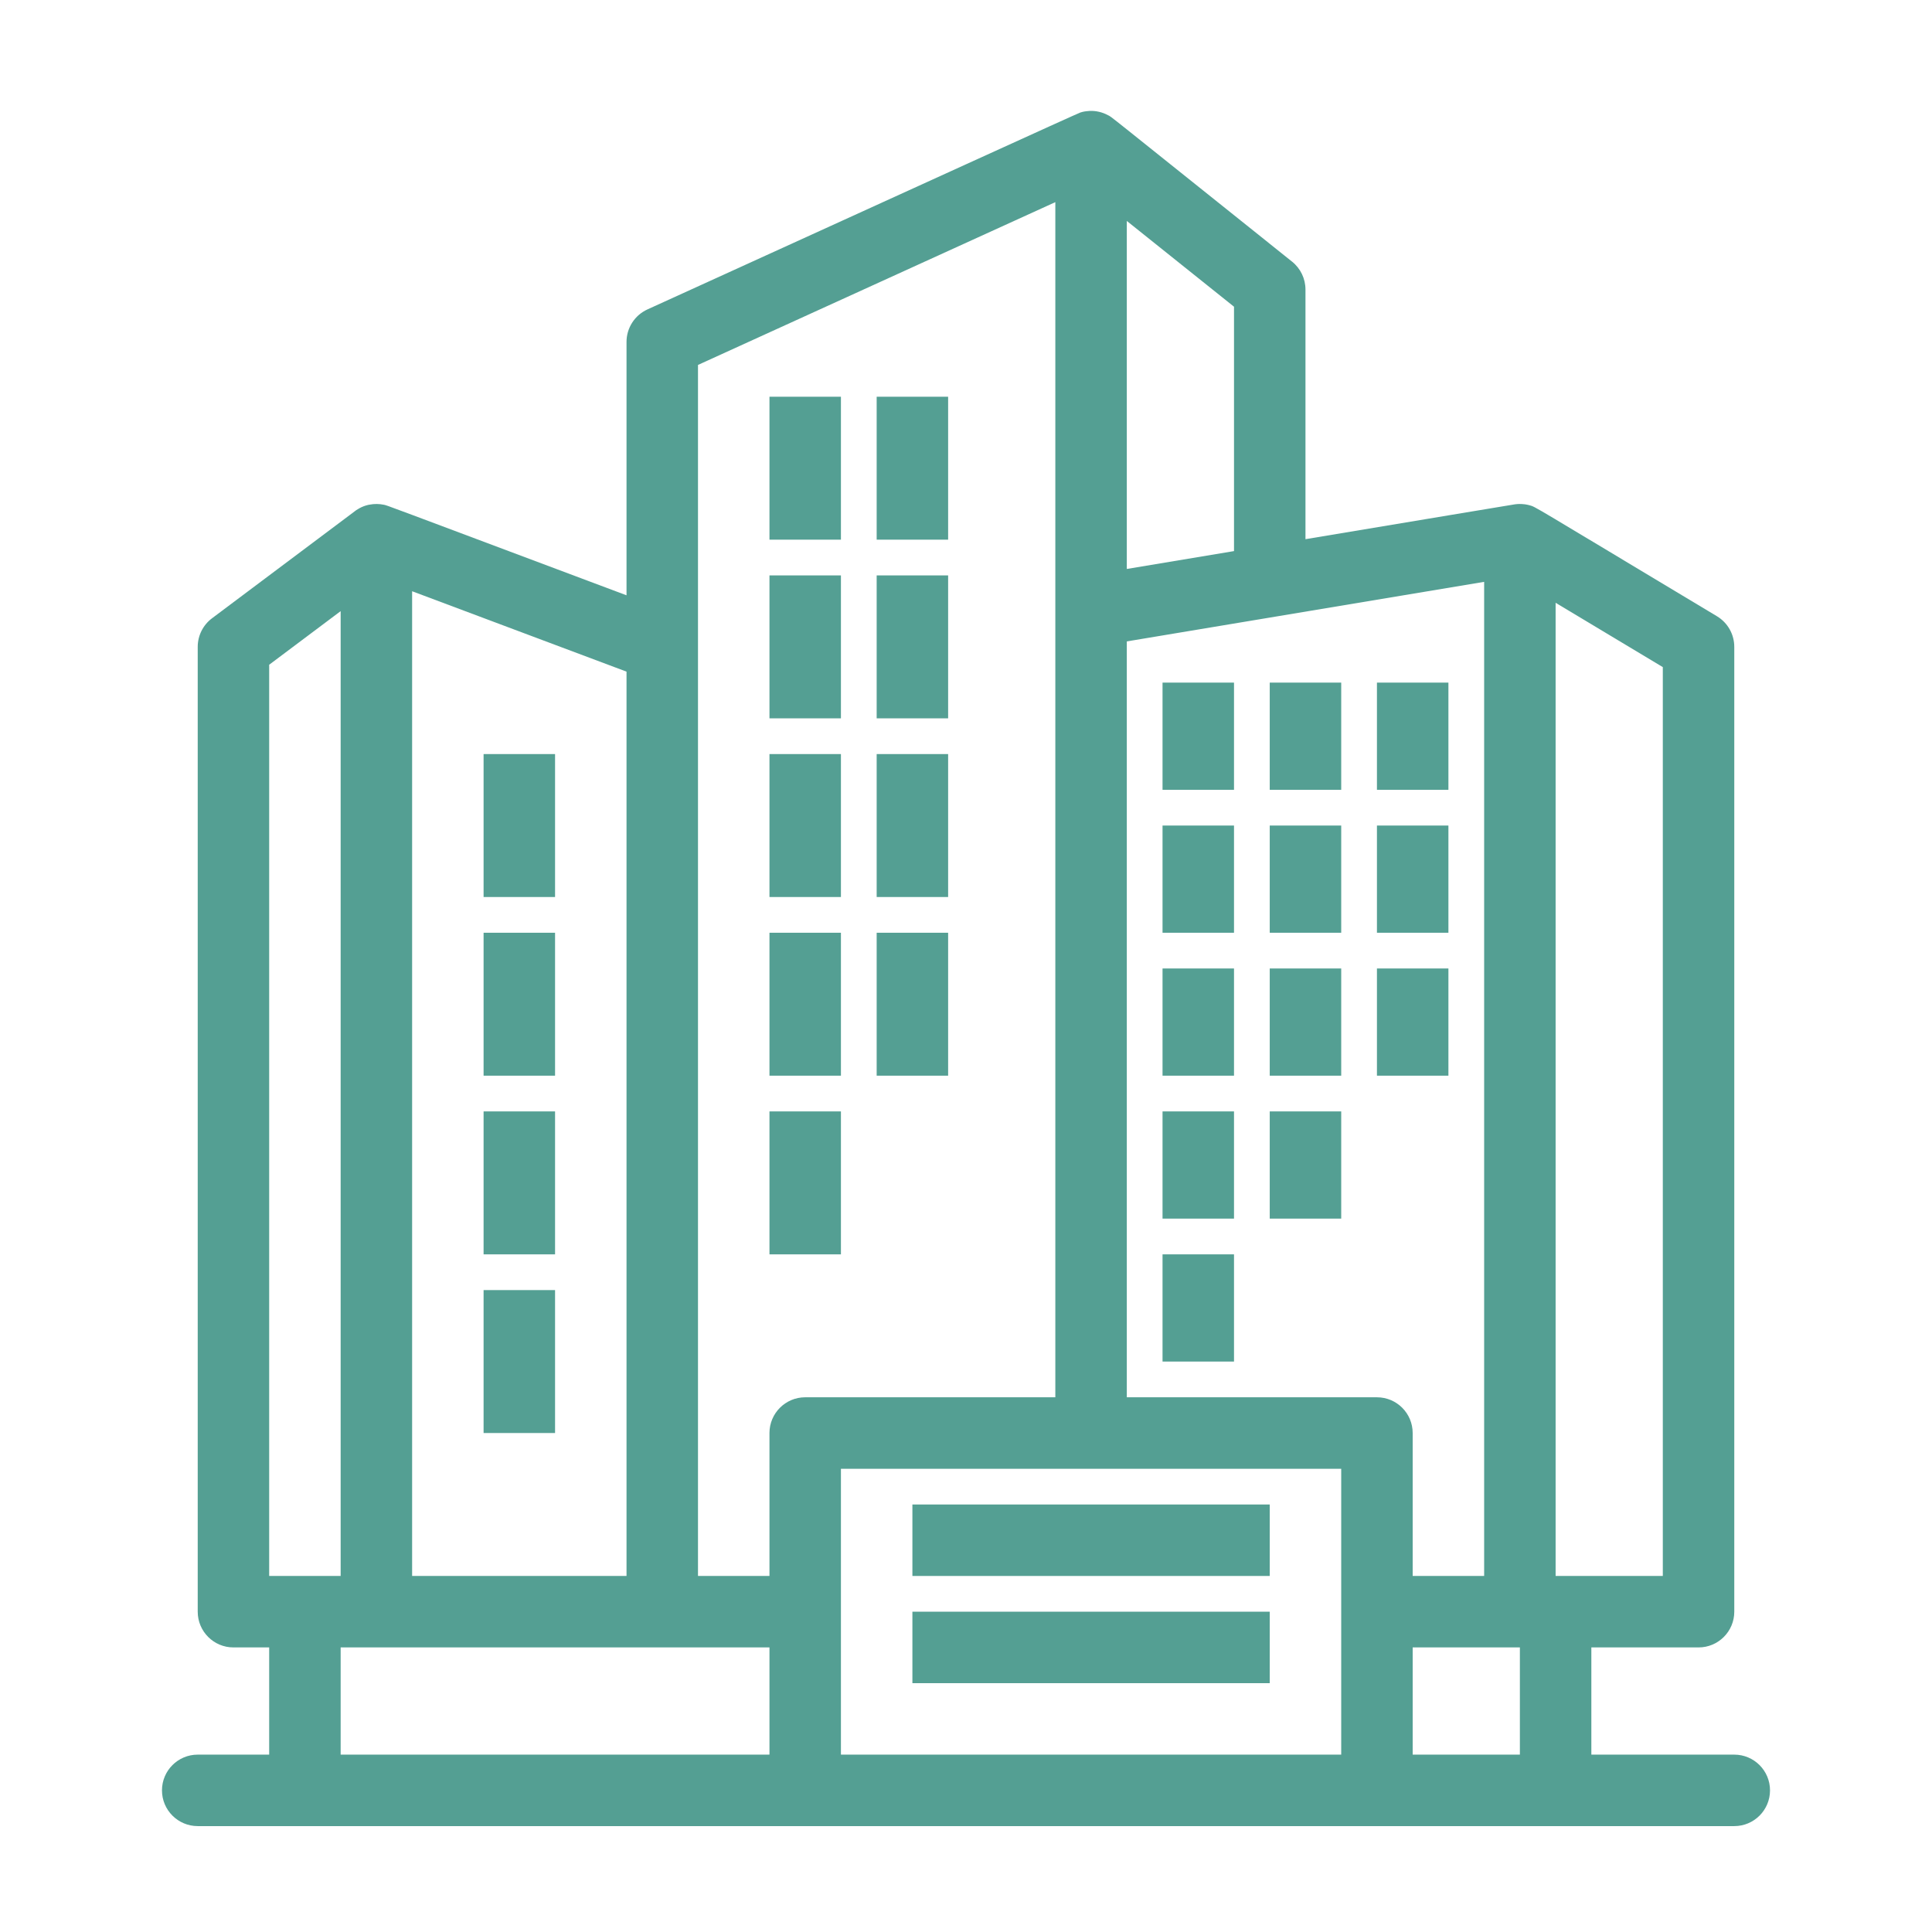 <svg xmlns="http://www.w3.org/2000/svg" xmlns:xlink="http://www.w3.org/1999/xlink" width="1080" zoomAndPan="magnify" viewBox="0 0 810 810" height="1080" preserveAspectRatio="xMidYMid meet" version="1.0"><defs><clipPath id="41f45fd648"><path d="M 67.828 46 L 742.078 46 L 742.078 765.887 L 67.828 765.887 Z M 67.828 46 " clip-rule="nonzero"/></clipPath></defs><g clip-path="url(#41f45fd648)"><path fill="#549f93" d="M 727.105 735.637 L 667.18 735.637 L 667.18 690.691 L 712.125 690.691 C 720.398 690.691 727.105 683.984 727.105 675.711 L 727.105 271.203 C 727.105 265.941 724.344 261.066 719.832 258.359 C 640.41 210.73 644.039 212.613 641.223 211.824 C 640.652 211.664 640.07 211.547 639.484 211.457 C 639.289 211.426 639.09 211.414 638.895 211.395 C 637.602 211.246 636.32 211.273 635.141 211.438 C 633.523 211.668 585.715 219.664 547.324 226.055 L 547.324 121.387 C 547.324 116.836 545.258 112.531 541.703 109.688 C 460.051 44.414 466.543 49.375 464.531 48.297 C 462.102 46.984 459.43 46.402 456.863 46.5 C 456.422 46.516 455.988 46.57 455.551 46.625 C 455.379 46.648 454.457 46.695 452.969 47.16 C 451.586 47.598 386.648 77.273 271.445 129.723 C 266.102 132.156 262.672 137.488 262.672 143.355 L 262.672 249.582 C 157.828 210.281 162.75 212.012 160.891 211.613 C 158.973 211.211 156.902 211.188 154.91 211.582 C 154.719 211.621 154.523 211.645 154.332 211.688 C 153.043 211.996 151.949 212.402 150.699 213.074 C 150.512 213.176 150.332 213.301 150.145 213.41 C 149.852 213.586 149.551 213.746 149.27 213.941 C 149.184 214 149.113 214.07 149.027 214.133 C 147.945 214.91 103.812 248.027 88.887 259.219 C 85.113 262.051 82.895 266.488 82.895 271.203 L 82.895 675.711 C 82.895 683.984 89.602 690.691 97.875 690.691 L 112.855 690.691 L 112.855 735.637 L 82.895 735.637 C 74.617 735.637 67.91 742.348 67.91 750.617 C 67.91 758.891 74.617 765.602 82.895 765.602 C 91.551 765.602 718.266 765.602 727.105 765.602 C 735.379 765.602 742.086 758.891 742.086 750.617 C 742.086 742.348 735.379 735.637 727.105 735.637 Z M 637.215 735.637 L 592.27 735.637 L 592.27 690.691 L 637.215 690.691 Z M 697.141 660.73 L 652.199 660.73 L 652.199 252.719 L 697.141 279.688 Z M 622.234 660.73 L 592.27 660.73 L 592.27 600.801 C 592.27 592.527 585.562 585.82 577.289 585.82 L 472.418 585.82 L 472.418 268.914 L 622.234 243.945 Z M 517.363 231.047 L 472.418 238.539 L 472.418 92.633 L 517.363 128.59 Z M 292.637 153 L 442.453 84.75 C 442.453 104.484 442.453 562.262 442.453 585.82 L 337.582 585.82 C 329.309 585.82 322.602 592.531 322.602 600.805 L 322.602 660.73 L 292.637 660.73 C 292.637 636.434 292.637 177 292.637 153 Z M 262.672 660.73 L 172.785 660.73 L 172.785 247.879 L 262.672 281.586 Z M 112.855 278.695 L 142.82 256.223 L 142.82 660.73 C 132.34 660.73 123.336 660.73 112.855 660.73 Z M 142.82 690.691 C 179.203 690.691 286.109 690.691 322.602 690.691 L 322.602 735.637 L 142.82 735.637 Z M 352.562 735.637 C 352.562 721.137 352.562 630.379 352.562 615.785 C 377.934 615.785 536.77 615.785 562.309 615.785 C 562.309 630.285 562.309 721.043 562.309 735.637 Z M 352.562 735.637 " fill-opacity="1" fill-rule="nonzero"/></g><path fill="#549f93" d="M 322.602 166.332 L 352.562 166.332 L 352.562 226.258 L 322.602 226.258 Z M 322.602 166.332 " fill-opacity="1" fill-rule="nonzero"/><path fill="#549f93" d="M 367.547 166.332 L 397.508 166.332 L 397.508 226.258 L 367.547 226.258 Z M 367.547 166.332 " fill-opacity="1" fill-rule="nonzero"/><path fill="#549f93" d="M 322.602 241.242 L 352.562 241.242 L 352.562 301.168 L 322.602 301.168 Z M 322.602 241.242 " fill-opacity="1" fill-rule="nonzero"/><path fill="#549f93" d="M 367.547 241.242 L 397.508 241.242 L 397.508 301.168 L 367.547 301.168 Z M 367.547 241.242 " fill-opacity="1" fill-rule="nonzero"/><path fill="#549f93" d="M 322.602 316.148 L 352.562 316.148 L 352.562 376.078 L 322.602 376.078 Z M 322.602 316.148 " fill-opacity="1" fill-rule="nonzero"/><path fill="#549f93" d="M 367.547 316.148 L 397.508 316.148 L 397.508 376.078 L 367.547 376.078 Z M 367.547 316.148 " fill-opacity="1" fill-rule="nonzero"/><path fill="#549f93" d="M 322.602 391.059 L 352.562 391.059 L 352.562 450.984 L 322.602 450.984 Z M 322.602 391.059 " fill-opacity="1" fill-rule="nonzero"/><path fill="#549f93" d="M 202.746 316.148 L 232.711 316.148 L 232.711 376.078 L 202.746 376.078 Z M 202.746 316.148 " fill-opacity="1" fill-rule="nonzero"/><path fill="#549f93" d="M 202.746 391.059 L 232.711 391.059 L 232.711 450.984 L 202.746 450.984 Z M 202.746 391.059 " fill-opacity="1" fill-rule="nonzero"/><path fill="#549f93" d="M 202.746 465.965 L 232.711 465.965 L 232.711 525.895 L 202.746 525.895 Z M 202.746 465.965 " fill-opacity="1" fill-rule="nonzero"/><path fill="#549f93" d="M 202.746 540.875 L 232.711 540.875 L 232.711 600.801 L 202.746 600.801 Z M 202.746 540.875 " fill-opacity="1" fill-rule="nonzero"/><path fill="#549f93" d="M 367.547 391.059 L 397.508 391.059 L 397.508 450.984 L 367.547 450.984 Z M 367.547 391.059 " fill-opacity="1" fill-rule="nonzero"/><path fill="#549f93" d="M 487.398 286.188 L 517.363 286.188 L 517.363 331.133 L 487.398 331.133 Z M 487.398 286.188 " fill-opacity="1" fill-rule="nonzero"/><path fill="#549f93" d="M 532.344 286.188 L 562.309 286.188 L 562.309 331.133 L 532.344 331.133 Z M 532.344 286.188 " fill-opacity="1" fill-rule="nonzero"/><path fill="#549f93" d="M 577.289 286.188 L 607.254 286.188 L 607.254 331.133 L 577.289 331.133 Z M 577.289 286.188 " fill-opacity="1" fill-rule="nonzero"/><path fill="#549f93" d="M 487.398 346.113 L 517.363 346.113 L 517.363 391.059 L 487.398 391.059 Z M 487.398 346.113 " fill-opacity="1" fill-rule="nonzero"/><path fill="#549f93" d="M 532.344 346.113 L 562.309 346.113 L 562.309 391.059 L 532.344 391.059 Z M 532.344 346.113 " fill-opacity="1" fill-rule="nonzero"/><path fill="#549f93" d="M 577.289 346.113 L 607.254 346.113 L 607.254 391.059 L 577.289 391.059 Z M 577.289 346.113 " fill-opacity="1" fill-rule="nonzero"/><path fill="#549f93" d="M 487.398 406.039 L 517.363 406.039 L 517.363 450.984 L 487.398 450.984 Z M 487.398 406.039 " fill-opacity="1" fill-rule="nonzero"/><path fill="#549f93" d="M 532.344 406.039 L 562.309 406.039 L 562.309 450.984 L 532.344 450.984 Z M 532.344 406.039 " fill-opacity="1" fill-rule="nonzero"/><path fill="#549f93" d="M 577.289 406.039 L 607.254 406.039 L 607.254 450.984 L 577.289 450.984 Z M 577.289 406.039 " fill-opacity="1" fill-rule="nonzero"/><path fill="#549f93" d="M 487.398 465.965 L 517.363 465.965 L 517.363 510.91 L 487.398 510.91 Z M 487.398 465.965 " fill-opacity="1" fill-rule="nonzero"/><path fill="#549f93" d="M 532.344 465.965 L 562.309 465.965 L 562.309 510.91 L 532.344 510.91 Z M 532.344 465.965 " fill-opacity="1" fill-rule="nonzero"/><path fill="#549f93" d="M 487.398 525.895 L 517.363 525.895 L 517.363 570.84 L 487.398 570.84 Z M 487.398 525.895 " fill-opacity="1" fill-rule="nonzero"/><path fill="#549f93" d="M 322.602 465.965 L 352.562 465.965 L 352.562 525.895 L 322.602 525.895 Z M 322.602 465.965 " fill-opacity="1" fill-rule="nonzero"/><path fill="#549f93" d="M 382.527 630.766 L 532.344 630.766 L 532.344 660.73 L 382.527 660.73 Z M 382.527 630.766 " fill-opacity="1" fill-rule="nonzero"/><path fill="#549f93" d="M 382.527 675.711 L 532.344 675.711 L 532.344 705.676 L 382.527 705.676 Z M 382.527 675.711 " fill-opacity="1" fill-rule="nonzero"/></svg>